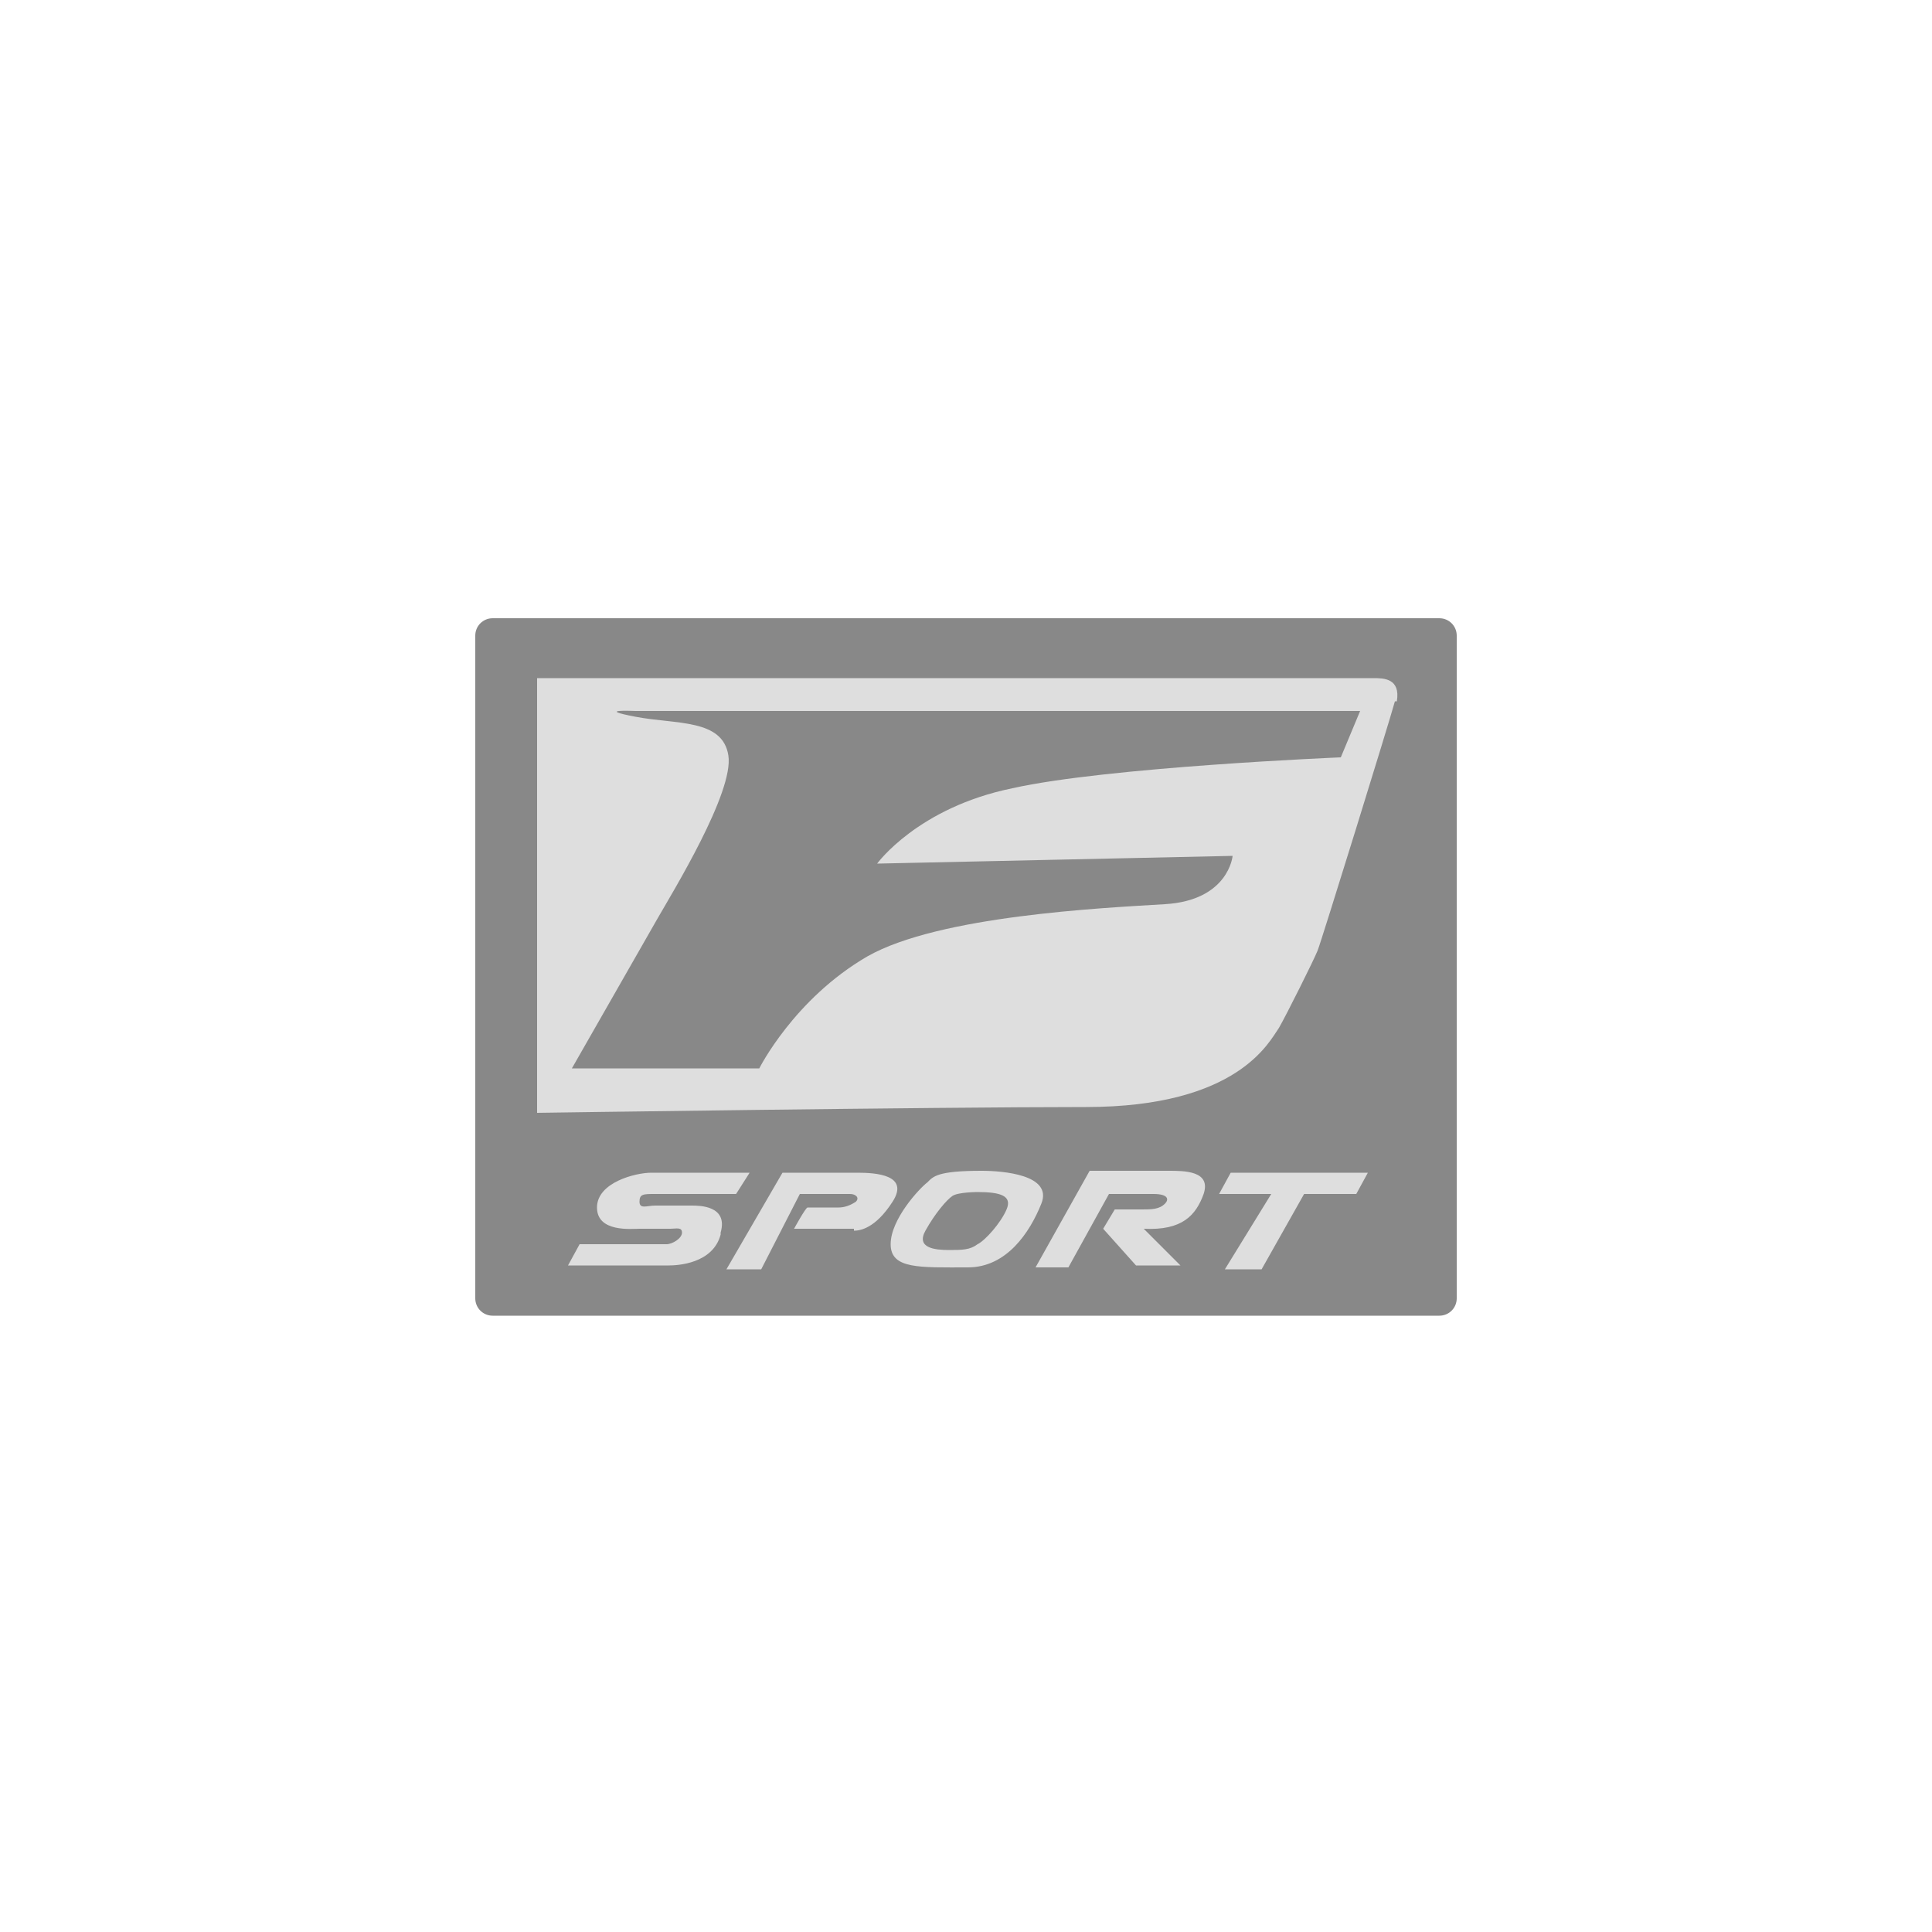 <?xml version="1.0" encoding="UTF-8"?>
<svg xmlns="http://www.w3.org/2000/svg" version="1.1" viewBox="0 0 100 100">
  <defs>
    <style>
      .cls-1 {
        fill: none;
        stroke: #000;
        stroke-linecap: round;
        stroke-linejoin: round;
        stroke-width: 1.5px;
      }

      .cls-2 {
        fill: #888;
      }

      .cls-3 {
        fill: #dedede;
      }
    </style>
  </defs>
  <!-- Generator: Adobe Illustrator 28.7.3, SVG Export Plug-In . SVG Version: 1.2.0 Build 164)  -->
  <g>
    <g id="_圖層_1" data-name="圖層_1">
      <g>
        <rect class="cls-3" x="25.9" y="33.4" width="47.9" height="33.2"/>
        <path class="cls-1" d="M29.7,55.3"/>
        <path class="cls-2" d="M50.6,61.7s-1,0-1.3.2c-.3.2-.9.9-1.4,1.8-.5.9.5,1,1.2,1s1.1,0,1.5-.3c.4-.2,1.2-1.1,1.5-1.8s-.3-.9-1.5-.9Z"/>
        <path class="cls-2" d="M74.5,32H25.5c-.5,0-.9.4-.9.9v34.3c0,.5.4.9.9.9h49c.5,0,.9-.4.9-.9v-34.3c0-.5-.4-.9-.9-.9ZM37.3,63.9c-.4,1.5-2.2,1.6-2.7,1.6h-5.2l.6-1.1h4.5c.3,0,.8-.3.8-.6s-.3-.2-.6-.2h-1.6c-.4,0-2.2.2-2.2-1.1s2-1.8,2.8-1.8h5.1l-.7,1.1s-3.6,0-4.2,0-.8,0-.8.4.4.2.8.2h1.9c.4,0,1.9,0,1.5,1.4ZM44.2,63.6h-3.1s.6-1.1.7-1.1h1.6c.3,0,.6-.1.9-.3.2-.2,0-.4-.3-.4h-2.6l-2,3.9h-1.8s2.9-5,2.9-5h3.9c.9,0,2.7.1,1.8,1.5-.9,1.4-1.7,1.5-2,1.5ZM50.1,65.6c-2.5,0-4,.1-4-1.2s1.5-2.9,1.9-3.2c.3-.3.5-.6,2.8-.6,1.1,0,3.7.2,3.1,1.7-.6,1.5-1.8,3.3-3.8,3.3ZM62.3,61.8c-.4,1.1-1.1,1.9-3.1,1.8l1.9,1.9h-2.3l-1.7-1.9.6-1h1.4c.5,0,.9,0,1.2-.3.2-.2.2-.5-.6-.5h-2.3l-2.1,3.8h-1.7l2.8-5h4.1c.8,0,2.2,0,1.8,1.2ZM70.1,61.8h-2.6l-2.2,3.9h-1.9l2.4-3.9h-2.7l.6-1.1h7.1l-.6,1.1ZM72.2,36.3c-.3,1.1-3.8,12.4-4,12.9-.2.5-1.6,3.3-2,4-.5.7-2.1,4.1-10,4.1s-28.4.3-28.4.3v-22.5h43.3c.5,0,1.4,0,1.2,1.2Z"/>
        <path class="cls-2" d="M70.4,36.8l-1,2.4s-12.1.5-17,1.6c-4.9,1-7,3.9-7,3.9l18.4-.4s-.2,2.3-3.5,2.5-11.7.6-15.4,2.7c-3.8,2.2-5.6,5.8-5.6,5.8h-9.7s3.6-6.3,4.4-7.7,4-6.6,3.7-8.5-2.7-1.6-4.8-2-.2-.3,0-.3h37.6Z"/>
      </g>
    </g>
  </g>
</svg>
